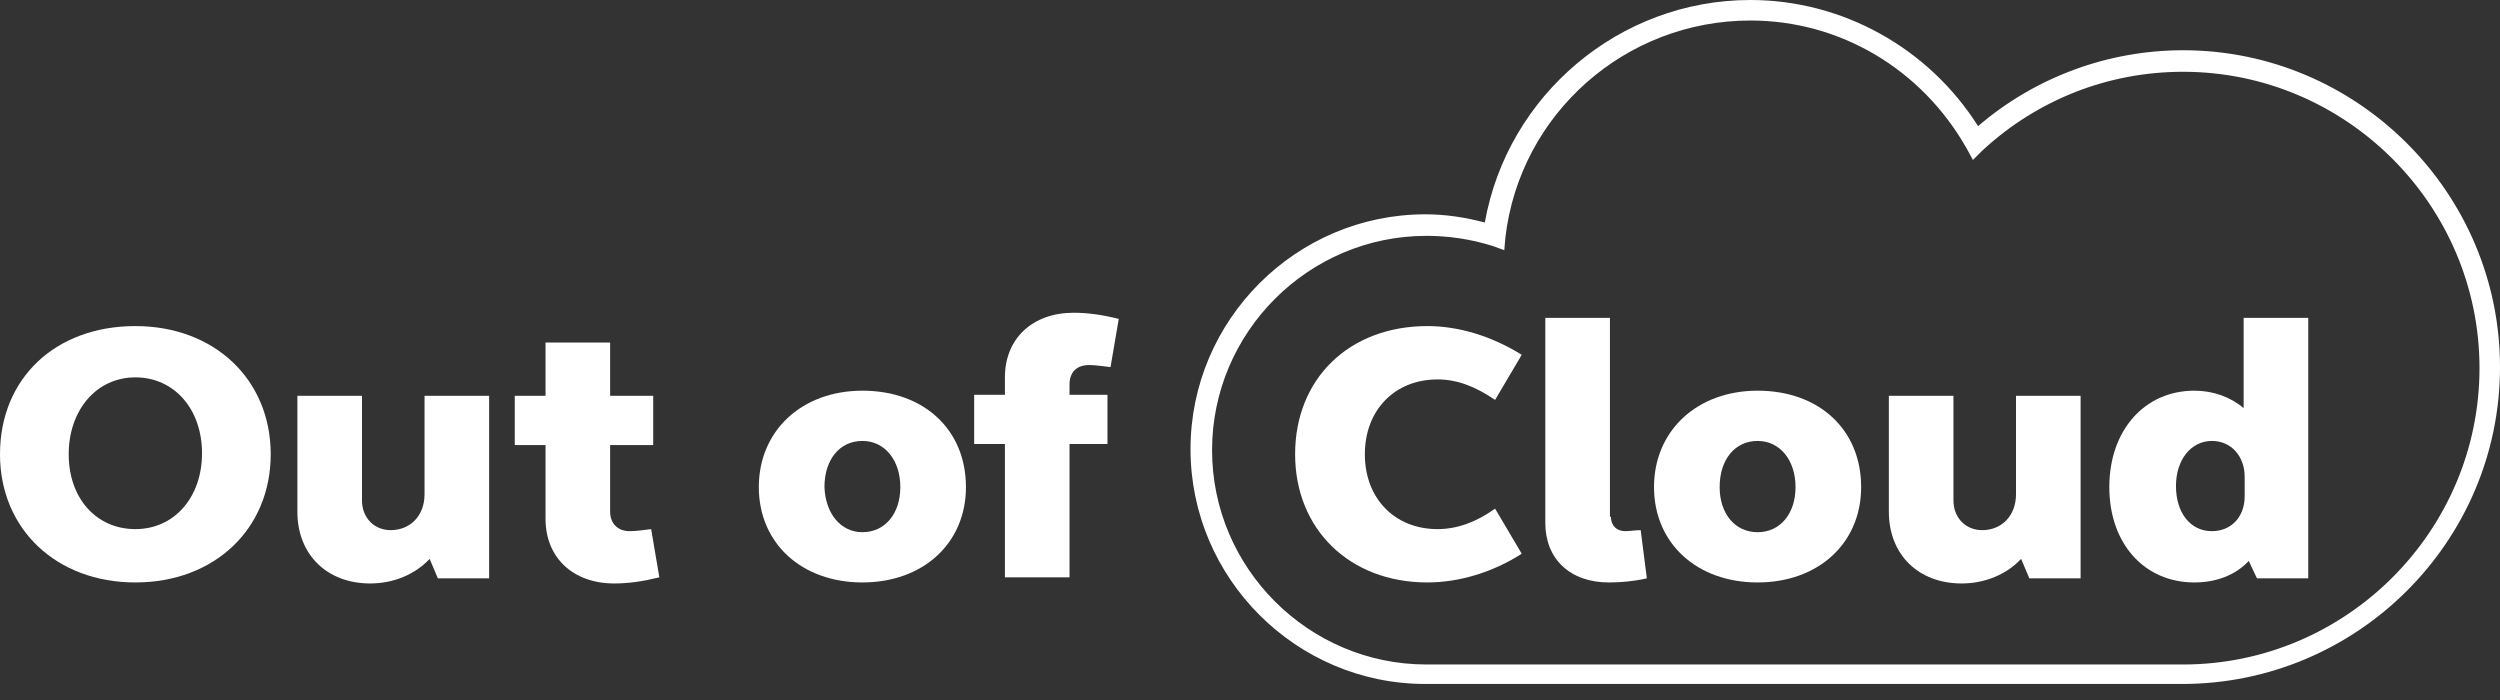 <?xml version="1.0" encoding="UTF-8"?> <svg xmlns="http://www.w3.org/2000/svg" width="150" height="42" viewBox="0 0 150 42" fill="none"><rect x="0" y="0" width="150" height="42" fill="#333333" stroke="none"/> <path d="M130.927 41.038H85.521C77.769 41.038 71.431 34.701 71.431 26.948C71.431 19.196 77.769 12.859 85.521 12.859C86.751 12.859 87.92 13.043 89.089 13.351C90.443 5.722 97.149 0 105.025 0C110.562 0 115.73 2.892 118.683 7.568C122.129 4.614 126.497 3.015 130.989 3.015C141.448 3.015 150 11.567 150 22.026C150 32.486 141.448 41.038 130.927 41.038ZM85.582 14.151C78.507 14.151 72.724 19.934 72.724 27.01C72.724 34.085 78.507 39.869 85.582 39.869H130.989C140.771 39.869 148.77 31.87 148.77 22.088C148.77 12.305 140.771 4.307 130.989 4.307C126.497 4.307 122.252 5.968 118.929 9.044L118.376 9.598L118.007 8.921C115.299 4.122 110.377 1.231 105.025 1.231C97.519 1.231 91.181 6.829 90.32 14.274L90.258 15.012L89.582 14.766C88.228 14.335 86.874 14.151 85.582 14.151Z" fill="white"></path> <path d="M8.121 19.565C12.859 19.565 16.243 22.765 16.243 27.256C16.243 31.747 12.859 34.947 8.121 34.947C3.384 34.947 0 31.747 0 27.256C0 22.703 3.322 19.565 8.121 19.565ZM8.121 31.747C10.459 31.747 12.121 29.84 12.121 27.195C12.121 24.549 10.459 22.642 8.121 22.642C5.783 22.642 4.122 24.61 4.122 27.256C4.122 29.902 5.783 31.747 8.121 31.747Z" fill="white"></path> <path d="M29.348 34.701H26.272L25.779 33.532C24.918 34.455 23.626 35.008 22.211 35.008C19.627 35.008 17.843 33.285 17.843 30.701V23.749H21.719V30.025C21.719 31.071 22.457 31.809 23.441 31.809C24.61 31.809 25.472 30.948 25.472 29.655V23.749H29.348V34.701Z" fill="white"></path> <path d="M36.608 23.749H39.192V26.702H36.608V30.701C36.608 31.44 37.1 31.87 37.777 31.87C38.146 31.87 38.577 31.809 39.069 31.747L39.561 34.639C38.577 34.885 37.715 35.008 36.854 35.008C34.393 35.008 32.732 33.47 32.732 31.132V26.702H30.886V23.749H32.732V20.55H36.608V23.749Z" fill="white"></path> <path d="M51.743 23.441C55.435 23.441 57.957 25.779 57.957 29.225C57.957 32.609 55.373 34.947 51.743 34.947C48.113 34.947 45.529 32.609 45.529 29.225C45.529 25.841 48.113 23.441 51.743 23.441ZM51.743 31.932C53.097 31.932 54.02 30.825 54.02 29.225C54.02 27.625 53.097 26.456 51.743 26.456C50.39 26.456 49.467 27.564 49.467 29.225C49.528 30.825 50.451 31.932 51.743 31.932Z" fill="white"></path> <path d="M60.295 26.641H58.45V23.687H60.295V22.642C60.295 20.303 61.957 18.765 64.418 18.765C65.279 18.765 66.14 18.888 67.125 19.134L66.632 22.026C66.14 21.965 65.71 21.903 65.341 21.903C64.602 21.903 64.171 22.334 64.171 23.072V23.687H66.448V26.641H64.171V34.639H60.295V26.641Z" fill="white"></path> <path d="M85.644 19.565C87.551 19.565 89.52 20.18 91.304 21.288L89.705 23.995C88.536 23.195 87.428 22.765 86.259 22.765C83.675 22.765 81.891 24.61 81.891 27.256C81.891 29.902 83.675 31.747 86.259 31.747C87.428 31.747 88.597 31.317 89.705 30.517L91.304 33.224C89.582 34.331 87.551 34.947 85.644 34.947C80.968 34.947 77.707 31.747 77.707 27.256C77.707 22.703 80.968 19.565 85.644 19.565Z" fill="white"></path> <path d="M96.657 31.009C96.657 31.563 97.026 31.87 97.518 31.87C97.764 31.87 98.134 31.809 98.441 31.809L98.811 34.701C98.011 34.885 97.211 34.947 96.534 34.947C94.196 34.947 92.719 33.532 92.719 31.378V19.073H96.596V31.009H96.657Z" fill="white"></path> <path d="M105.455 23.441C109.147 23.441 111.669 25.779 111.669 29.225C111.669 32.609 109.085 34.947 105.455 34.947C101.825 34.947 99.241 32.609 99.241 29.225C99.241 25.841 101.825 23.441 105.455 23.441ZM105.455 31.932C106.809 31.932 107.732 30.825 107.732 29.225C107.732 27.625 106.809 26.456 105.455 26.456C104.102 26.456 103.179 27.564 103.179 29.225C103.179 30.825 104.102 31.932 105.455 31.932Z" fill="white"></path> <path d="M124.836 34.701H121.76L121.267 33.532C120.406 34.455 119.114 35.008 117.699 35.008C115.115 35.008 113.331 33.285 113.331 30.701V23.749H117.207V30.025C117.207 31.071 117.945 31.809 118.929 31.809C120.098 31.809 120.96 30.948 120.96 29.655V23.749H124.836V34.701Z" fill="white"></path> <path d="M138.495 34.701H135.418L134.926 33.655C134.126 34.516 132.957 34.947 131.665 34.947C128.651 34.947 126.559 32.609 126.559 29.225C126.559 25.841 128.651 23.441 131.665 23.441C132.773 23.441 133.819 23.811 134.619 24.487V19.073H138.495V34.701ZM132.711 31.87C133.88 31.87 134.68 31.009 134.68 29.779V28.61C134.68 27.379 133.88 26.456 132.711 26.456C131.481 26.456 130.558 27.564 130.558 29.163C130.558 30.763 131.419 31.87 132.711 31.87Z" fill="white"></path> </svg> 
